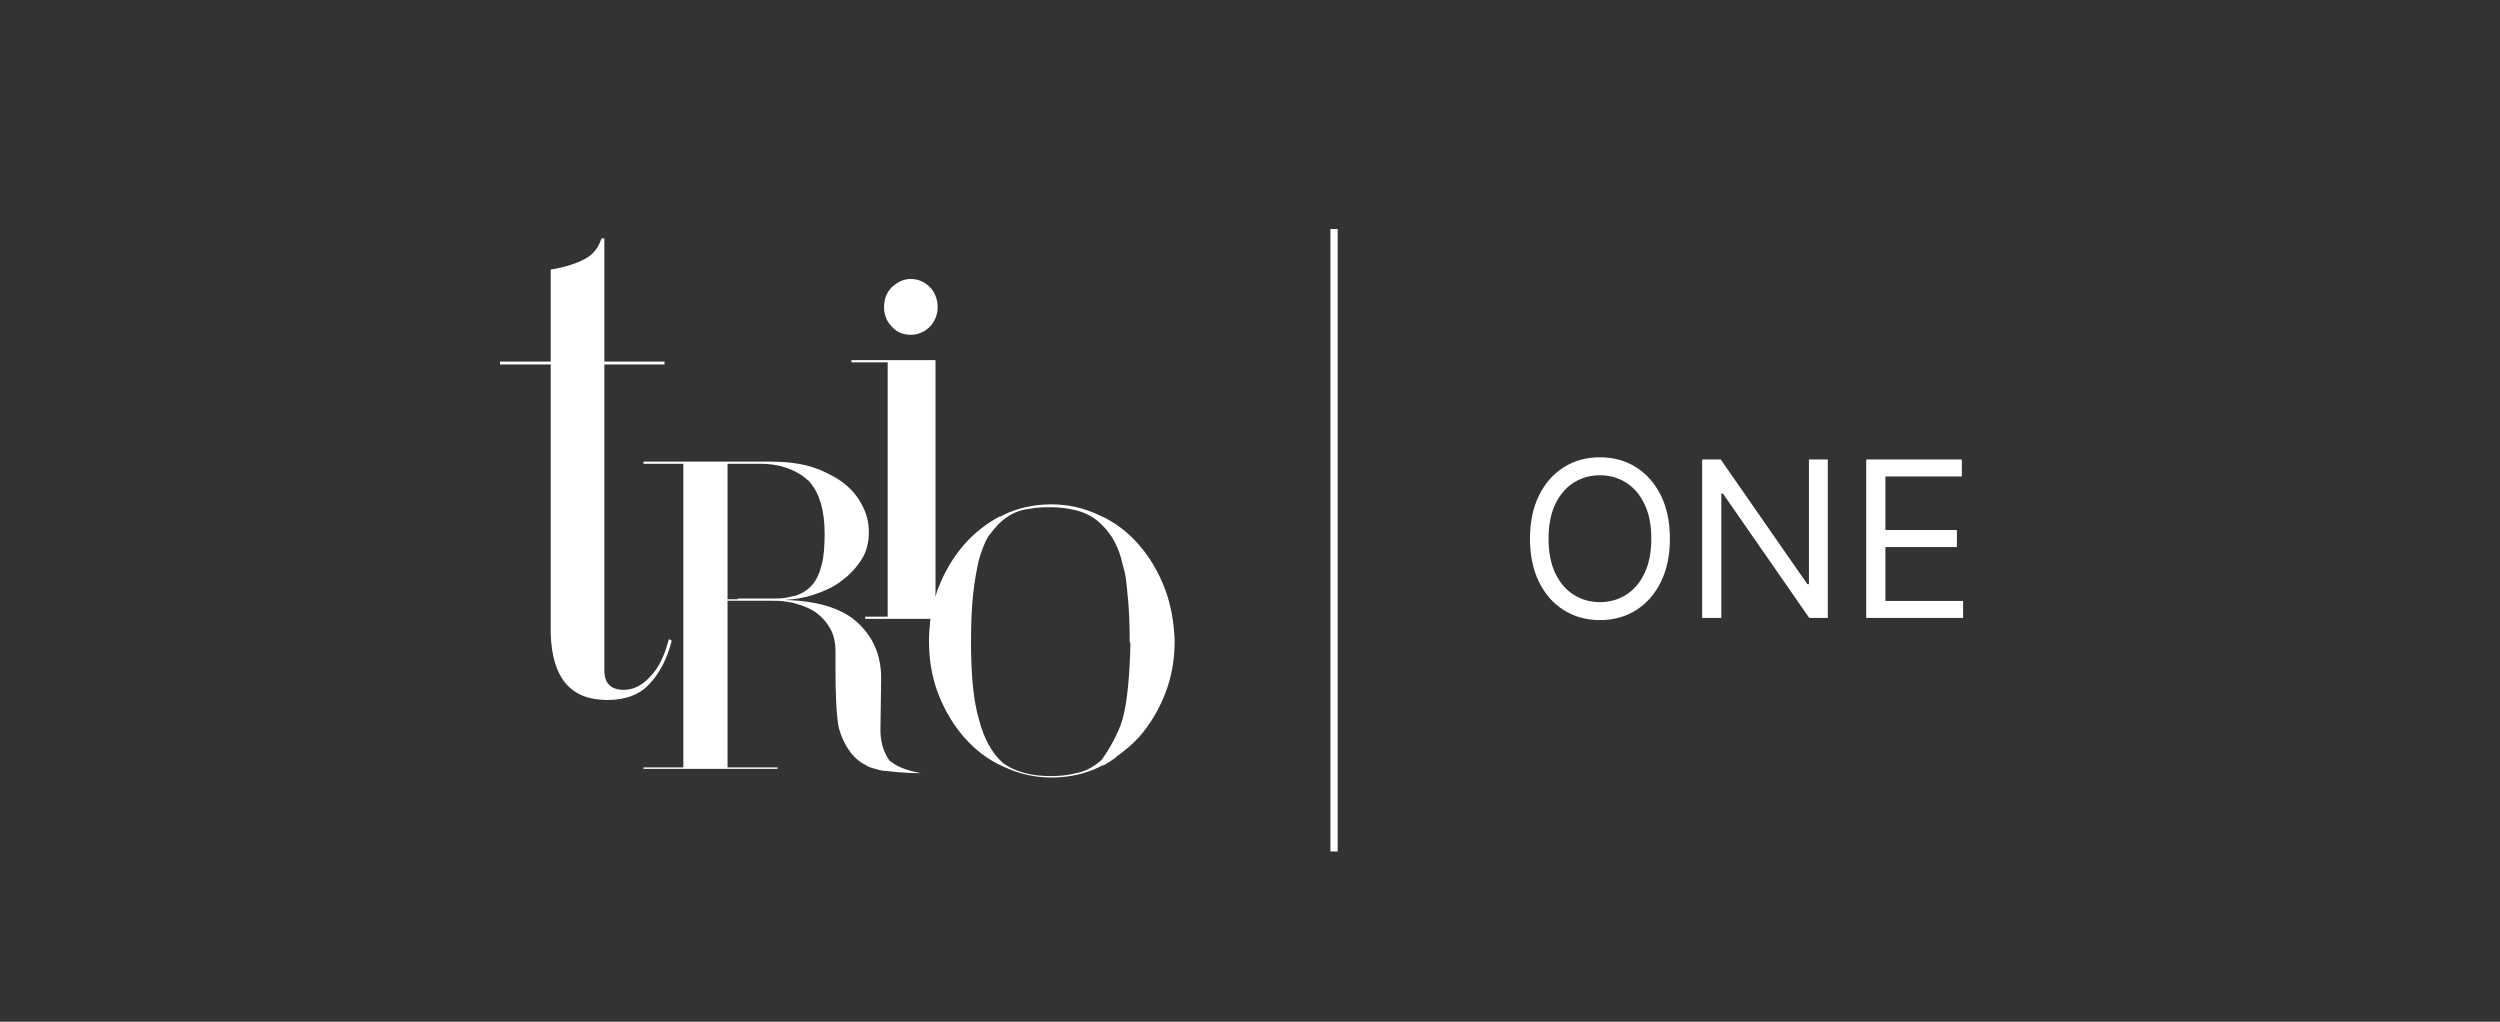 <svg width="345" height="141" viewBox="0 0 345 141" fill="none" xmlns="http://www.w3.org/2000/svg">
<rect x="0" y="0" width="345" height="141" fill="#333333" stroke="none"/>
<path d="M184.6 31.6H183.6V117.5H184.6V31.6Z" fill="white"/>
<path d="M83.8 96.6C86.4 96.6 88.4 95.8 89.7 94.3C91.1 92.8 92.1 90.8 92.7 88.4L92.3 88.2C91.7 90.5 90.9 92.2 89.7 93.4C88.6 94.6 87.4 95.2 86.1 95.2C84.3 95.2 83.4 94.3 83.4 92.5V50.3H91.7V49.9H83.4V32.9H83C82.6 34.2 81.8 35.2 80.6 35.8C79.4 36.4 77.9 36.9 76 37.2V49.9H69V50.3H76V87.5C76.2 93.5 78.7 96.6 83.8 96.6Z" fill="white"/>
<path d="M160.7 81.1C159.8 78.8 158.6 76.8 157.1 75.1C155.6 73.4 153.8 72 151.7 71.1C149.6 70.1 147.4 69.6 145.1 69.6C142.7 69.6 140.4 70.1 138.4 71.1C138.2 71.2 138.1 71.3 137.9 71.3C136.2 72.2 134.4 73.6 133.1 75.1C131.6 76.8 130.4 78.8 129.5 81.1C129.3 81.5 129.2 82 129.1 82.4V49.7H117.5V50H122.5V85.1H119.4V85.4H128.4C128.3 86.4 128.2 87.4 128.2 88.4C128.2 91 128.6 93.5 129.5 95.8C130.4 98.1 131.6 100.1 133.1 101.8C134.6 103.5 136.4 104.9 138.5 105.8C140.6 106.8 142.8 107.3 145.1 107.3C147.5 107.3 149.8 106.8 151.8 105.8C152 105.7 152.1 105.6 152.3 105.6C152.6 105.5 153.6 104.8 153.9 104.6C153.9 104.6 154 104.5 154.1 104.4C155.2 103.6 156.2 102.8 157.2 101.7C158.7 100 159.9 98 160.8 95.7C161.7 93.4 162.1 91 162.1 88.4C162 85.9 161.6 83.4 160.7 81.1ZM156 88.9C155.9 93 155.6 96.8 154.9 99.3C154.4 101.1 152.9 103.7 152 104.9L151.5 105.3C150.6 106 149.6 106.5 148.5 106.7C147.3 107 146.2 107.1 145 107.1C143.8 107.1 142.7 107 141.5 106.7C140.3 106.4 139.2 105.9 138.3 105.2C136.9 103.9 135.8 102 135.1 99.3C134.3 96.6 134 93 134 88.5C134 85.9 134.1 83.8 134.3 81.9C134.5 80.1 134.8 78.5 135.1 77.2C135.5 75.9 135.9 74.8 136.4 74C136.8 73.5 137.5 72.5 138.5 71.7C139.4 71 140.4 70.5 141.5 70.3C141.7 70.3 142.1 70.2 142.1 70.2C142.1 70.2 142.1 70.2 142.2 70.2C143.2 70 144.1 70 145 70C146 70 147.2 70.1 148.4 70.4C149.6 70.7 150.7 71.2 151.6 72C152.3 72.6 152.9 73.3 153.5 74.2C154.1 75.2 154.6 76.4 154.9 77.8C155 78.2 155.1 78.5 155.2 78.9C155.4 79.8 155.5 80.9 155.6 82C155.8 83.8 155.9 86 155.9 88.6C156 88.7 156 88.8 156 88.9Z" fill="white"/>
<path d="M125.7 46.2C126.7 46.2 127.6 45.8 128.3 45.1C129 44.4 129.4 43.4 129.4 42.4C129.4 41.3 129 40.3 128.3 39.6C127.6 38.9 126.7 38.5 125.7 38.5C124.7 38.5 123.9 38.9 123.1 39.6C122.4 40.3 122 41.2 122 42.4C122 43.5 122.4 44.4 123.1 45.1C123.8 45.9 124.7 46.2 125.7 46.2Z" fill="white"/>
<path d="M122.4 104.4C121.8 103.4 121.5 102.1 121.5 100.7L121.6 93.6C121.6 90.3 120.4 87.7 118.1 85.7C116 83.9 112.7 82.9 108.3 82.8C109.7 82.7 111 82.5 112.2 82.1C113.7 81.6 115.1 81 116.2 80.1C117.3 79.3 118.2 78.3 118.9 77.2C119.6 76.1 119.9 74.8 119.9 73.5C119.9 72.1 119.6 70.8 118.9 69.6C118.3 68.4 117.4 67.4 116.2 66.5C115.4 65.9 114.4 65.4 113.3 64.9C113 64.8 112.8 64.7 112.5 64.6C112.3 64.5 112.1 64.5 111.9 64.4C110.2 63.9 108.3 63.7 106.2 63.7H88.8V64H94.3V105.9H88.8V106.1H107.3V105.9H100.4V82.9H101.8H106.1C106.9 82.9 107.6 82.9 108.3 83C108.8 83.1 109.3 83.1 109.8 83.3C110.9 83.6 111.9 84 112.7 84.6C113.5 85.2 114.1 85.9 114.6 86.8C115.1 87.7 115.3 88.7 115.3 90V93C115.3 95 115.4 99.2 115.8 100.6C116.2 102 116.8 103.1 117.5 104C118.1 104.7 118.7 105.2 119.5 105.6C119.8 105.8 120.3 106 120.8 106.1C121.4 106.3 121.9 106.4 122.4 106.4C124.6 106.7 127.1 106.7 127.1 106.7C124.9 106.3 123.7 105.7 123.1 105.2C122.8 105.1 122.6 104.8 122.4 104.4ZM101.8 82.7H100.4V64H104.9C107.3 64 109.2 64.6 110.8 65.7C111 65.9 111.2 66 111.4 66.2C111.6 66.3 111.7 66.5 111.8 66.6C113.1 68.1 113.8 70.5 113.8 73.6C113.8 75.3 113.7 76.8 113.4 77.9C113.1 79.1 112.7 80 112.1 80.7C111.5 81.4 110.7 81.9 109.8 82.2C109.4 82.3 108.9 82.4 108.4 82.5C107.7 82.6 107 82.6 106.2 82.6H101.8V82.7Z" fill="white"/>
<path d="M230.444 74.34C230.444 76.647 230.028 78.64 229.195 80.32C228.362 82 227.219 83.296 225.767 84.207C224.315 85.118 222.656 85.574 220.791 85.574C218.926 85.574 217.267 85.118 215.815 84.207C214.362 83.296 213.22 82 212.387 80.32C211.554 78.64 211.138 76.647 211.138 74.34C211.138 72.034 211.554 70.04 212.387 68.36C213.22 66.68 214.362 65.384 215.815 64.473C217.267 63.562 218.926 63.106 220.791 63.106C222.656 63.106 224.315 63.562 225.767 64.473C227.219 65.384 228.362 66.68 229.195 68.36C230.028 70.04 230.444 72.034 230.444 74.34ZM227.881 74.34C227.881 72.446 227.565 70.848 226.931 69.545C226.305 68.243 225.454 67.257 224.379 66.588C223.311 65.918 222.115 65.584 220.791 65.584C219.467 65.584 218.267 65.918 217.192 66.588C216.124 67.257 215.274 68.243 214.64 69.545C214.014 70.848 213.7 72.446 213.7 74.34C213.7 76.234 214.014 77.832 214.64 79.135C215.274 80.437 216.124 81.423 217.192 82.093C218.267 82.762 219.467 83.096 220.791 83.096C222.115 83.096 223.311 82.762 224.379 82.093C225.454 81.423 226.305 80.437 226.931 79.135C227.565 77.832 227.881 76.234 227.881 74.34ZM252.239 63.405V85.275H249.676L237.759 68.104H237.545V85.275H234.897V63.405H237.46L249.42 80.619H249.633V63.405H252.239ZM257.538 85.275V63.405H270.736V65.755H260.186V73.144H270.053V75.493H260.186V82.925H270.907V85.275H257.538Z" fill="white"/>
</svg>
